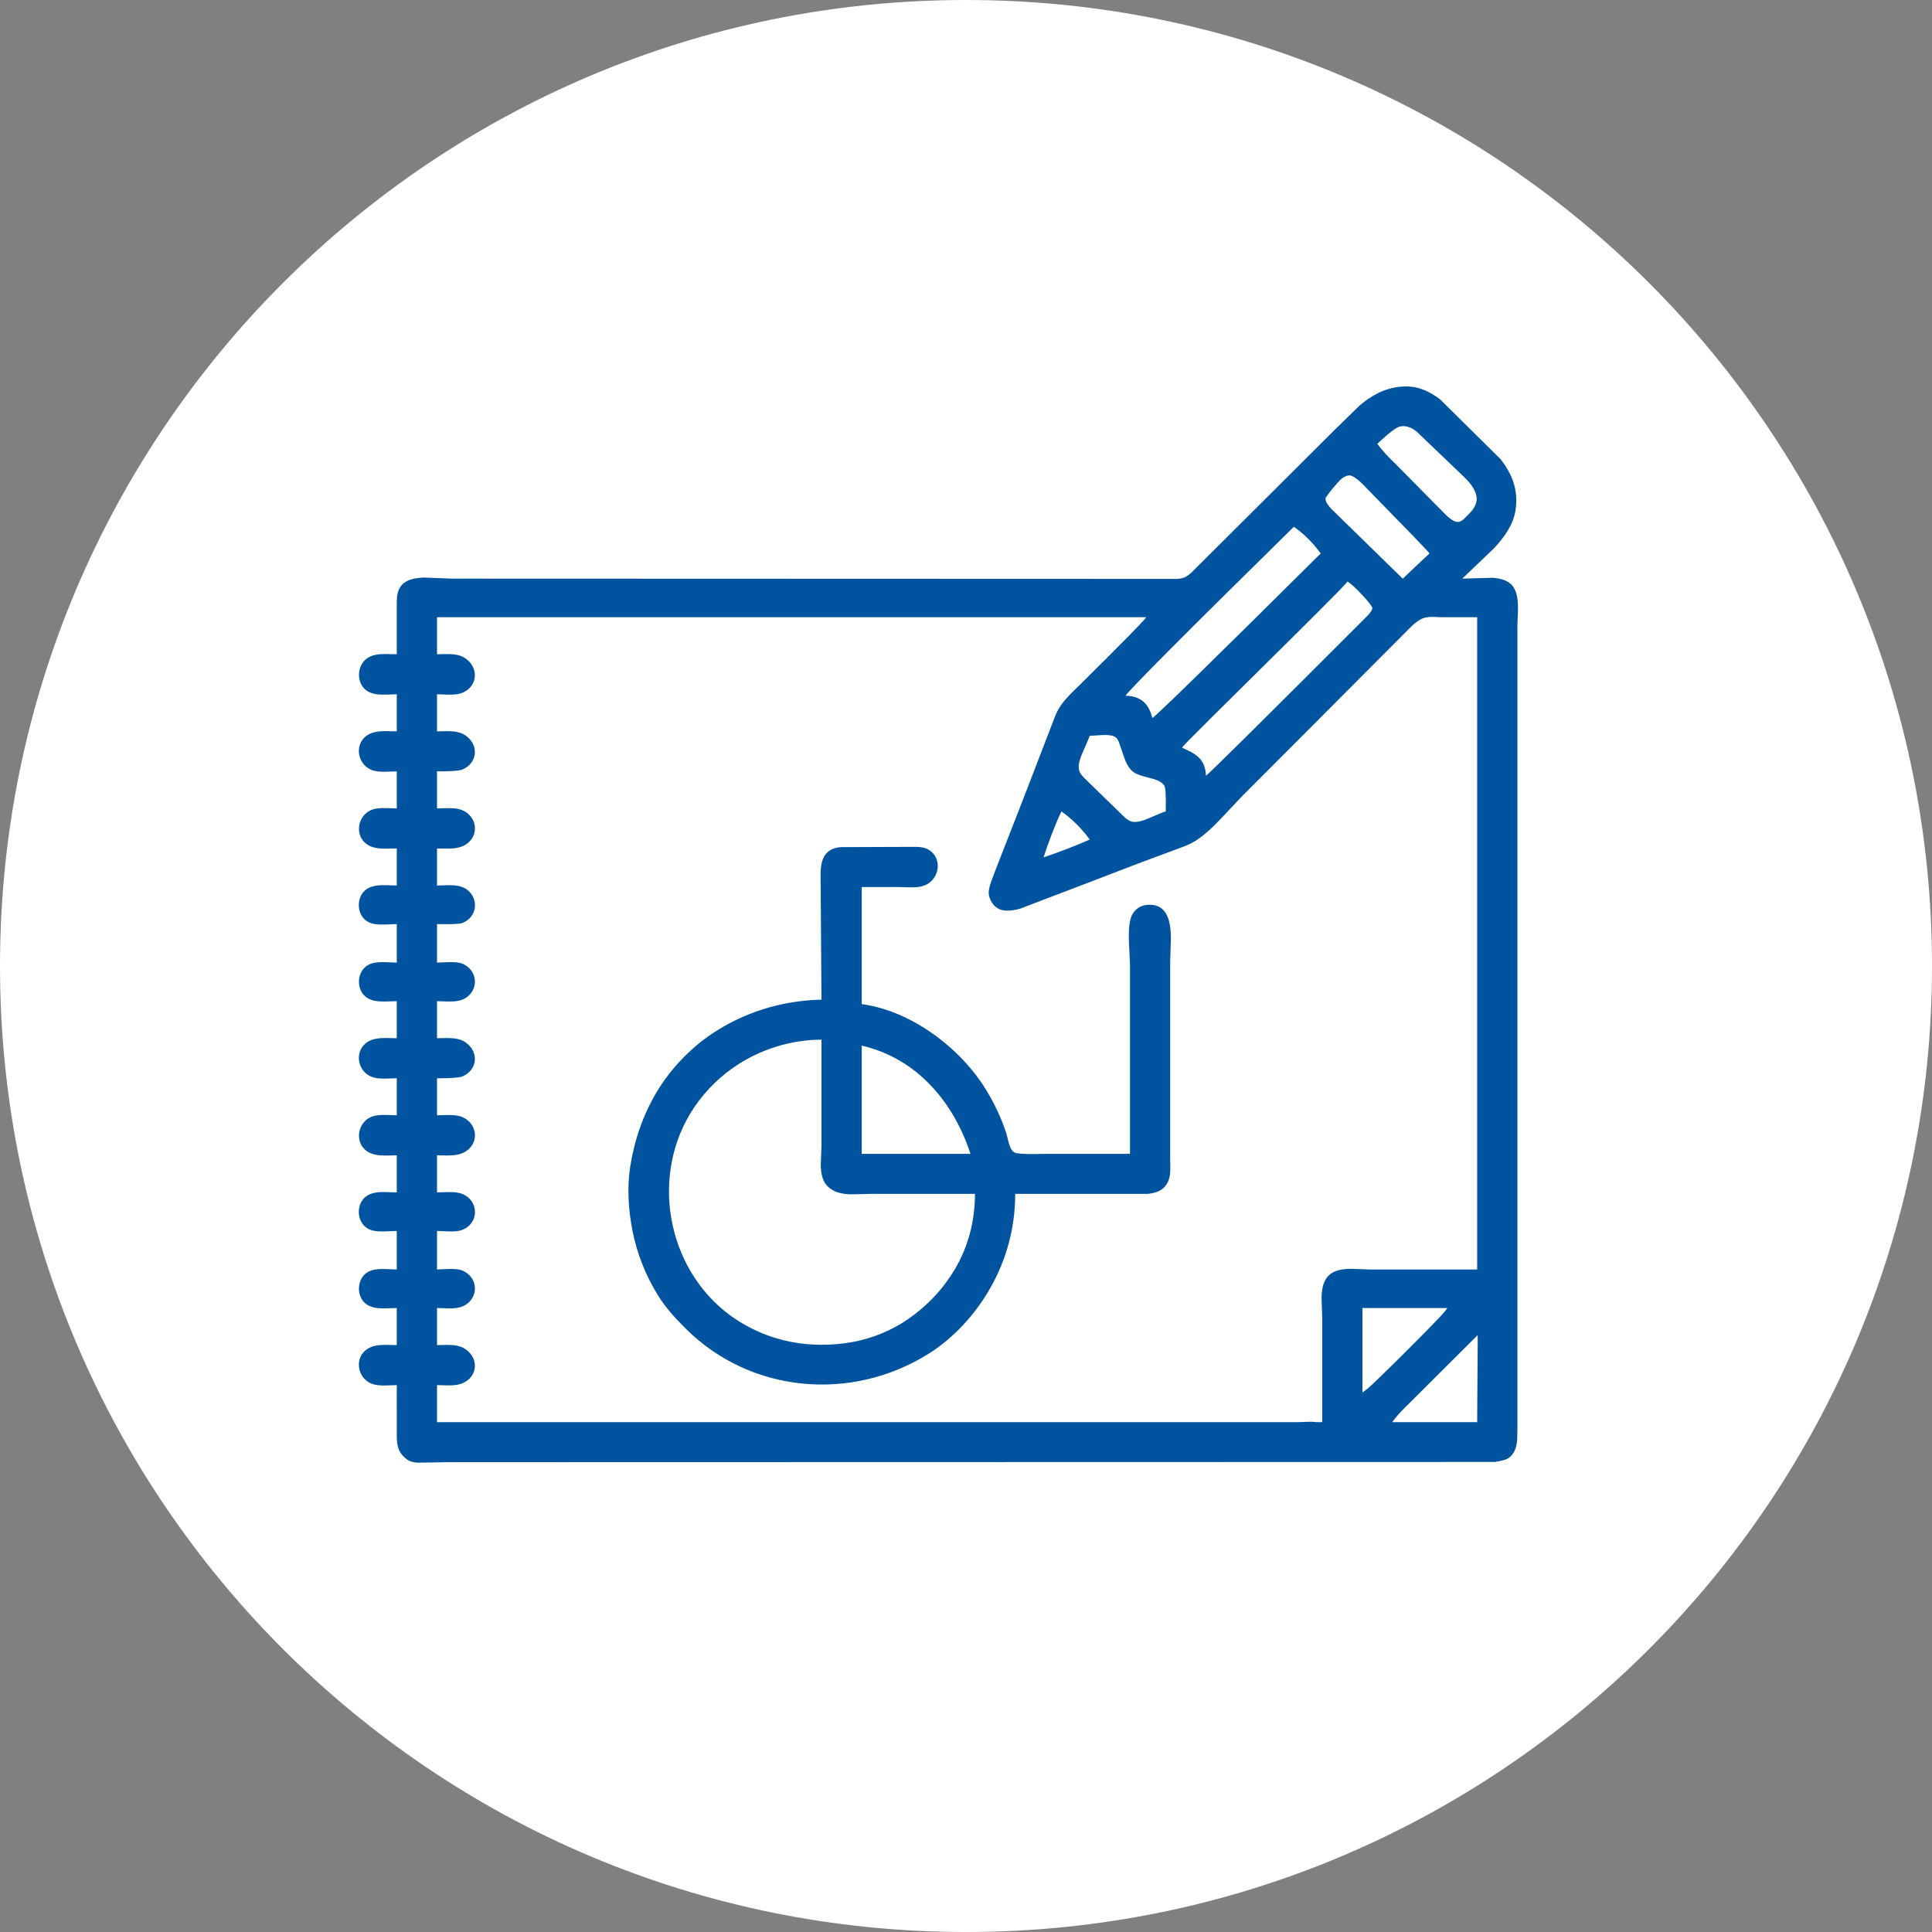 <svg width="70" height="70" viewBox="0 0 70 70" fill="none" xmlns="http://www.w3.org/2000/svg">
<rect x="0" y="0" width="70" height="70" fill="#808080" stroke="none"/>
<path d="M35 70C54.33 70 70 54.33 70 35C70 15.67 54.33 0 35 0C15.67 0 0 15.67 0 35C0 54.33 15.67 70 35 70Z" fill="white"/>
<path d="M54.369 16.637C54.771 17.153 55.027 17.735 54.909 18.495C54.829 19.006 54.512 19.457 54.13 19.866C53.369 20.594 52.986 20.961 52.981 20.965L54.082 20.934C54.408 20.959 54.702 21.048 54.848 21.293C54.983 21.519 55.004 21.809 54.999 22.097L54.998 22.153L54.996 22.209L54.994 22.264L54.984 22.481L54.982 22.533C54.981 22.542 54.981 22.55 54.981 22.559L54.98 22.61C54.979 22.627 54.979 22.643 54.979 22.66L54.979 51.761L54.971 52.156C54.951 52.419 54.882 52.676 54.652 52.832C54.504 52.932 54.166 52.956 54.198 52.969L16.212 52.978C16.163 52.978 15.336 52.995 15.131 52.995C14.852 52.969 14.778 52.925 14.604 52.751C14.425 52.573 14.386 52.345 14.378 52.111L14.377 52.071L14.376 50.185C14.36 50.185 14.227 50.19 13.978 50.199C13.775 50.203 13.571 50.191 13.405 50.107C12.934 49.87 12.848 49.188 13.299 48.882C13.491 48.75 13.736 48.727 13.978 48.727L14.376 48.735V47.392L13.948 47.405C13.717 47.408 13.484 47.389 13.302 47.273C12.885 47.005 12.913 46.304 13.352 46.074C13.532 45.98 13.764 45.973 13.99 45.981L14.376 45.996V44.599C14.366 44.599 14.219 44.605 13.936 44.617C13.727 44.623 13.516 44.612 13.352 44.528C12.902 44.298 12.882 43.588 13.301 43.322C13.491 43.202 13.733 43.186 13.972 43.19L14.376 43.203V41.86L13.978 41.868C13.736 41.868 13.491 41.844 13.299 41.713C12.853 41.409 12.94 40.722 13.405 40.488C13.571 40.404 13.775 40.392 13.978 40.396L14.376 40.41V39.067C14.36 39.067 14.227 39.071 13.978 39.08C13.775 39.084 13.571 39.072 13.405 38.988C12.934 38.751 12.848 38.07 13.299 37.763C13.491 37.632 13.736 37.608 13.978 37.609L14.376 37.616V36.274L13.948 36.287C13.717 36.29 13.484 36.271 13.302 36.154C12.885 35.886 12.913 35.185 13.352 34.955C13.532 34.861 13.764 34.854 13.99 34.862L14.376 34.877V33.481C14.366 33.481 14.219 33.486 13.936 33.498C13.727 33.504 13.516 33.493 13.352 33.41C12.902 33.18 12.882 32.47 13.301 32.204C13.491 32.084 13.733 32.067 13.972 32.072L14.376 32.084V30.741L13.978 30.749C13.736 30.749 13.491 30.726 13.299 30.595C12.853 30.291 12.94 29.604 13.405 29.369C13.571 29.285 13.775 29.273 13.978 29.278L14.376 29.291V27.948C14.36 27.948 14.227 27.953 13.978 27.961C13.775 27.966 13.571 27.954 13.405 27.87C12.934 27.633 12.848 26.951 13.299 26.644C13.491 26.513 13.736 26.49 13.978 26.49L14.376 26.498V25.155C14.365 25.155 14.236 25.159 13.988 25.167C13.764 25.173 13.537 25.162 13.353 25.064C12.904 24.828 12.897 24.135 13.301 23.851C13.484 23.723 13.72 23.697 13.955 23.697L14.376 23.705L14.376 22.02L14.377 21.763C14.383 21.556 14.417 21.353 14.561 21.192C14.736 20.996 15.043 20.936 15.37 20.926L16.374 20.965L42.496 20.974C42.631 20.979 42.768 20.976 42.884 20.933C43.004 20.889 43.107 20.805 43.203 20.711L48.329 15.603L49.262 14.692C49.684 14.335 50.152 14.064 50.767 14.008C51.322 13.957 51.775 14.164 52.175 14.467L54.369 16.637ZM51.577 22.394C51.375 22.469 51.183 22.641 51.005 22.83L44.99 28.861C44.952 28.899 44.715 29.151 44.281 29.614C43.976 29.938 43.656 30.25 43.311 30.468C43.13 30.582 42.919 30.665 42.707 30.74L41.21 31.297C41.066 31.352 38.369 32.391 37.161 32.846C37.136 32.856 36.933 32.959 36.61 32.99C36.288 33.022 35.994 32.924 35.851 32.514C35.797 32.36 35.83 32.203 35.876 32.053L35.919 31.923C35.992 31.707 36.732 29.83 36.908 29.375L37.436 28.01C37.7 27.328 37.963 26.645 38.224 25.961C38.349 25.632 38.561 25.375 38.798 25.133L39.188 24.75C40.645 23.309 41.428 22.513 41.534 22.362H15.834V23.705L16.184 23.698C16.423 23.697 16.663 23.717 16.859 23.85C17.327 24.167 17.332 24.811 16.806 25.077C16.639 25.161 16.435 25.172 16.233 25.168C15.983 25.16 15.85 25.155 15.834 25.155V26.498L16.208 26.491C16.439 26.492 16.669 26.515 16.86 26.643C17.356 26.975 17.318 27.645 16.752 27.882C16.57 27.958 15.852 27.948 15.834 27.948V29.291C15.846 29.291 15.942 29.288 16.121 29.283C16.338 29.276 16.562 29.277 16.752 29.357C17.274 29.576 17.38 30.245 16.904 30.58C16.71 30.717 16.473 30.745 16.235 30.747C16.003 30.743 15.869 30.741 15.834 30.741V32.084L16.24 32.072C16.481 32.069 16.724 32.09 16.912 32.227C17.365 32.555 17.291 33.235 16.752 33.441C16.585 33.504 15.869 33.481 15.834 33.481V34.877C15.849 34.877 15.978 34.872 16.22 34.861C16.429 34.852 16.643 34.858 16.806 34.94C17.317 35.199 17.344 35.869 16.859 36.166C16.675 36.278 16.442 36.291 16.212 36.286C15.965 36.278 15.839 36.274 15.834 36.274V37.616L16.208 37.61C16.439 37.61 16.669 37.634 16.86 37.762C17.356 38.094 17.318 38.764 16.752 39.001C16.57 39.077 15.852 39.067 15.834 39.067V40.41C15.846 40.41 15.942 40.407 16.121 40.401C16.338 40.395 16.562 40.396 16.752 40.475C17.274 40.694 17.38 41.363 16.904 41.699C16.71 41.835 16.473 41.863 16.235 41.866C16.003 41.862 15.869 41.86 15.834 41.86V43.203L16.24 43.191C16.481 43.188 16.724 43.209 16.912 43.345C17.365 43.674 17.291 44.353 16.752 44.559C16.585 44.623 16.378 44.623 16.178 44.613C15.972 44.604 15.857 44.599 15.834 44.599V45.996C15.849 45.996 15.978 45.99 16.22 45.979C16.429 45.971 16.643 45.977 16.806 46.059C17.317 46.317 17.344 46.988 16.859 47.284C16.675 47.396 16.442 47.41 16.212 47.404C15.965 47.396 15.839 47.392 15.834 47.392V48.735L16.208 48.728C16.439 48.729 16.669 48.752 16.86 48.88C17.356 49.212 17.318 49.882 16.752 50.119C16.57 50.195 16.358 50.2 16.151 50.194C15.952 50.188 15.846 50.185 15.834 50.185V51.528H46.988C47.037 51.528 47.088 51.526 47.14 51.524L47.301 51.517C47.436 51.511 47.574 51.509 47.703 51.528H47.906V47.714L47.883 47.089C47.881 46.763 47.921 46.437 48.134 46.222C48.338 46.016 48.649 45.972 48.965 45.972L49.613 45.996L53.521 45.996V22.362H52.225C52.209 22.362 52.192 22.362 52.175 22.361L52.124 22.36L52.019 22.355L51.965 22.353C51.83 22.349 51.693 22.352 51.577 22.394ZM53.537 48.376L51.079 50.825C50.849 51.046 50.623 51.274 50.443 51.528H53.521L53.537 49.001C53.542 48.812 53.542 48.376 53.537 48.376ZM52.441 47.392H49.363V50.454C49.422 50.413 49.479 50.37 49.535 50.326C49.809 50.11 52.141 47.786 52.354 47.51C52.384 47.471 52.413 47.432 52.441 47.392ZM33.703 30.823C34.125 31.136 34.036 31.782 33.597 32.034C33.418 32.137 33.191 32.154 32.966 32.151L32.518 32.138H31.222V36.381C33.024 36.623 34.814 37.981 35.733 39.496C36.034 39.993 36.276 40.503 36.459 41.054C36.463 41.066 36.489 41.17 36.538 41.366C36.578 41.523 36.635 41.68 36.745 41.751C36.833 41.807 37.224 41.826 37.917 41.806H40.941V34.931C40.941 34.891 40.929 34.632 40.905 34.152C40.892 33.841 40.895 33.529 40.971 33.266C41.046 33.008 41.267 32.816 41.534 32.788C42.27 32.71 42.413 33.327 42.424 33.959L42.403 34.672C42.4 34.79 42.398 34.851 42.398 34.856L42.398 42.021C42.398 42.032 42.4 42.12 42.403 42.284C42.404 42.471 42.394 42.66 42.313 42.826C42.164 43.134 41.882 43.23 41.575 43.257C41.146 43.256 40.917 43.256 40.886 43.256H36.783C36.783 44.471 36.472 45.638 35.865 46.694C35.335 47.617 34.56 48.475 33.651 49.045C30.858 50.799 27.205 50.486 24.851 48.144C24.464 47.76 24.11 47.375 23.825 46.909C23.384 46.188 23.083 45.427 22.918 44.599C22.772 43.867 22.715 43.031 22.831 42.289C22.985 41.308 23.291 40.406 23.803 39.55C24.286 38.745 24.989 38.001 25.769 37.474C26.937 36.684 28.302 36.259 29.714 36.221L29.764 36.22L29.732 31.78C29.725 31.472 29.752 31.164 29.907 30.962C30.059 30.764 30.263 30.709 30.482 30.693L33.181 30.683C33.368 30.686 33.553 30.711 33.703 30.823ZM29.764 37.67C28.636 37.67 27.503 38.032 26.578 38.676C25.943 39.118 25.401 39.693 25.003 40.356C23.519 42.829 24.256 46.228 26.686 47.818C27.936 48.635 29.384 48.879 30.844 48.632C31.563 48.51 32.296 48.214 32.896 47.798C33.596 47.313 34.154 46.726 34.591 45.996C35.088 45.164 35.325 44.22 35.325 43.256H31.546L30.831 43.273C30.515 43.264 30.209 43.205 29.986 42.982C29.788 42.784 29.741 42.49 29.738 42.188C29.755 41.78 29.763 41.574 29.763 41.569L29.764 41.526C29.764 41.519 29.764 41.512 29.764 41.505L29.764 37.67ZM31.222 37.885V41.806H35.163C34.551 39.934 33.221 38.345 31.222 37.885ZM38.457 29.398C38.206 29.933 37.993 30.503 37.809 31.064C38.373 30.874 38.939 30.66 39.483 30.419C39.216 30.042 38.835 29.664 38.457 29.398ZM39.499 26.659L39.483 26.659C39.472 26.698 39.388 26.897 39.23 27.257C39.141 27.457 39.07 27.658 39.086 27.841C39.096 27.966 39.176 28.076 39.27 28.174L40.731 29.597C40.827 29.686 40.935 29.763 41.049 29.777C41.21 29.797 41.392 29.742 41.575 29.667C41.962 29.501 42.182 29.411 42.236 29.398L42.236 29.382C42.251 28.84 42.233 28.532 42.181 28.459C42.096 28.338 41.951 28.272 41.788 28.222L41.437 28.129C41.274 28.084 41.12 28.028 41.012 27.927C40.875 27.798 40.794 27.623 40.729 27.442L40.556 26.935C40.528 26.849 40.491 26.763 40.424 26.714C40.323 26.641 40.152 26.626 39.975 26.631L39.499 26.659ZM48.823 21.073C48.605 21.381 43.032 26.814 42.86 27.047L42.83 27.089L43.157 27.247C43.478 27.426 43.674 27.643 43.694 28.109C43.911 27.93 45.852 26.007 49.516 22.34C49.611 22.247 49.696 22.145 49.723 22.04C49.746 21.945 49.016 21.162 48.823 21.073ZM46.88 19.085C43.007 22.893 40.973 24.934 40.779 25.209C41.322 25.214 41.626 25.492 41.75 26.015C41.874 25.957 43.908 23.97 47.852 20.052L47.827 20.019C47.575 19.672 47.229 19.33 46.88 19.085ZM48.025 18.065C48.025 18.184 48.121 18.318 48.244 18.445L50.821 20.965L50.864 20.935C50.846 20.937 51.731 20.114 51.793 20.052C51.793 20.027 51.029 19.235 49.501 17.674L49.46 17.631C49.311 17.471 49.152 17.325 48.985 17.246C48.846 17.18 48.683 17.275 48.535 17.409C48.195 17.796 48.025 18.015 48.025 18.065ZM50.713 15.456C50.585 15.486 50.315 15.693 49.903 16.078C50.088 16.338 50.318 16.574 50.555 16.801L52.352 18.62C52.486 18.757 52.628 18.872 52.765 18.906C52.863 18.93 52.951 18.881 53.027 18.817L53.308 18.532C53.442 18.368 53.539 18.179 53.491 17.957C53.437 17.707 53.249 17.478 53.035 17.271L51.323 15.632C51.148 15.496 50.947 15.401 50.713 15.456Z" fill="#00539F"/>
</svg>
